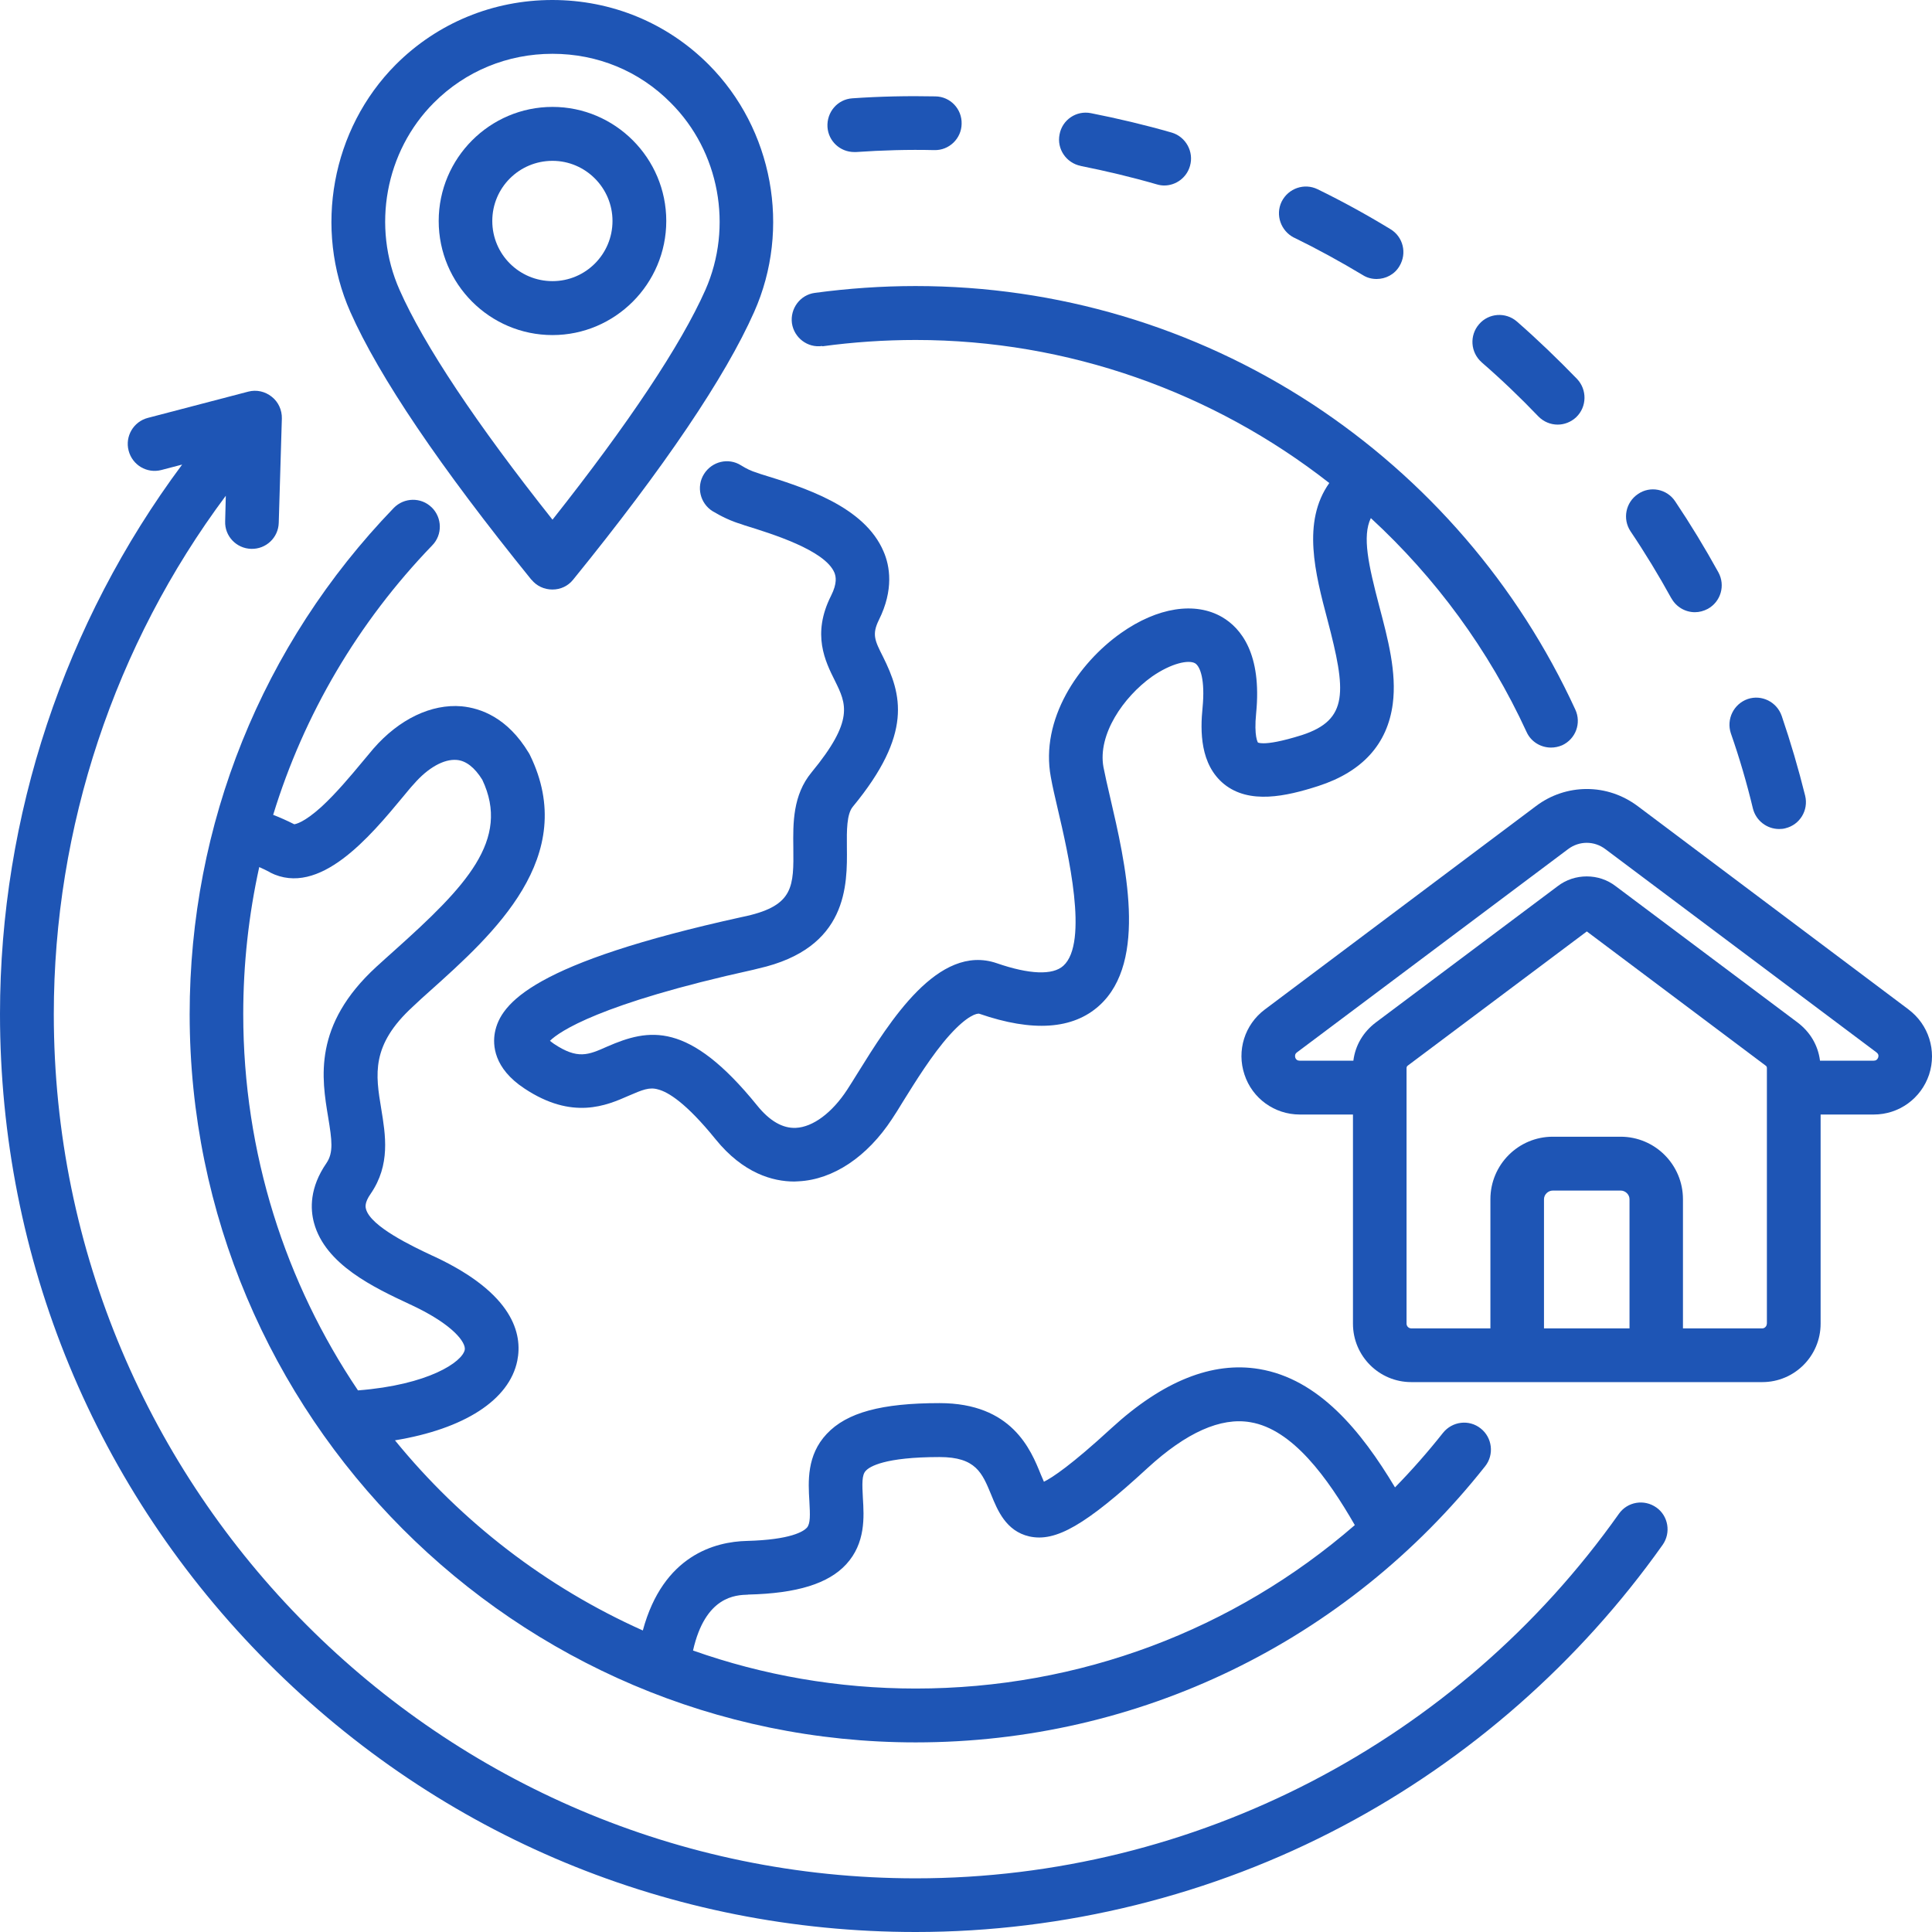 <svg width="72" height="72" viewBox="0 0 72 72" fill="none" xmlns="http://www.w3.org/2000/svg">
<path fill-rule="evenodd" clip-rule="evenodd" d="M61.729 56.181C61.277 55.859 60.65 55.962 60.331 56.416C54.314 64.919 44.514 70 34.126 70C16.415 70 2.005 55.552 2.005 37.796C2.005 30.828 4.272 24.028 8.415 18.475L8.391 19.424C8.368 19.978 8.808 20.439 9.36 20.454C9.913 20.47 10.373 20.037 10.388 19.483L10.504 15.597C10.512 15.283 10.373 14.976 10.126 14.785C9.88 14.587 9.558 14.515 9.252 14.595L5.508 15.574C4.976 15.713 4.654 16.259 4.793 16.793C4.932 17.334 5.477 17.653 6.009 17.517L6.788 17.313C2.403 23.204 0 30.411 0 37.788C0 46.925 3.554 55.524 9.995 61.979C16.444 68.444 25.01 72 34.123 72C39.66 72 45.167 70.634 50.035 68.055C54.749 65.563 58.871 61.935 61.961 57.573C62.282 57.119 62.171 56.49 61.727 56.179L61.729 56.181Z" fill="#1E55B5"/>
<path fill-rule="evenodd" clip-rule="evenodd" d="M65.327 30.135C65.443 30.589 65.851 30.895 66.304 30.895C66.383 30.895 66.463 30.888 66.537 30.867C67.077 30.736 67.404 30.195 67.273 29.654C67.026 28.659 66.733 27.659 66.399 26.68C66.216 26.154 65.648 25.876 65.132 26.051C64.607 26.234 64.33 26.804 64.504 27.329C64.826 28.249 65.101 29.192 65.327 30.135ZM48.228 8.856C49.094 9.279 49.963 9.756 50.785 10.25C50.945 10.354 51.127 10.397 51.302 10.397C51.636 10.397 51.973 10.23 52.155 9.915C52.44 9.441 52.294 8.828 51.821 8.542C50.947 8.009 50.03 7.504 49.104 7.053C48.608 6.81 48.012 7.017 47.763 7.514C47.521 8.011 47.734 8.609 48.228 8.859V8.856ZM55.216 13.502C55.951 14.139 56.658 14.816 57.329 15.517C57.527 15.721 57.789 15.824 58.051 15.824C58.298 15.824 58.547 15.729 58.742 15.546C59.143 15.159 59.151 14.523 58.771 14.121C58.056 13.384 57.306 12.66 56.527 11.979C56.111 11.621 55.478 11.665 55.121 12.082C54.756 12.5 54.8 13.134 55.216 13.5V13.502ZM31.836 5.666H31.902C32.871 5.599 33.856 5.571 34.817 5.594C35.37 5.61 35.83 5.164 35.837 4.615C35.853 4.061 35.416 3.6 34.861 3.592C33.833 3.571 32.792 3.592 31.764 3.664C31.211 3.7 30.802 4.182 30.838 4.739C30.875 5.264 31.311 5.666 31.836 5.666ZM40.273 6.184C41.227 6.375 42.183 6.602 43.108 6.87C43.203 6.898 43.298 6.913 43.386 6.913C43.823 6.913 44.224 6.622 44.347 6.184C44.501 5.659 44.193 5.097 43.669 4.942C42.676 4.656 41.664 4.417 40.659 4.218C40.111 4.107 39.587 4.466 39.487 5.007C39.377 5.548 39.734 6.073 40.273 6.182V6.184ZM62.289 22.297C62.472 22.627 62.813 22.815 63.163 22.815C63.33 22.815 63.492 22.771 63.644 22.691C64.132 22.421 64.307 21.815 64.037 21.325C63.541 20.426 63.001 19.537 62.428 18.682C62.122 18.22 61.495 18.097 61.043 18.411C60.583 18.718 60.459 19.339 60.765 19.8C61.312 20.612 61.821 21.452 62.286 22.297H62.289Z" fill="#1E55B5"/>
<path fill-rule="evenodd" clip-rule="evenodd" d="M30.649 12.905C31.793 12.75 32.96 12.67 34.124 12.67C39.806 12.67 45.212 14.613 49.539 18.001C48.511 19.447 49.015 21.377 49.473 23.106C50.172 25.765 50.267 26.824 48.519 27.394C47.733 27.641 47.309 27.7 47.09 27.7C46.931 27.7 46.88 27.672 46.88 27.672C46.88 27.672 46.725 27.453 46.813 26.577C47.031 24.363 46.245 23.407 45.546 22.998C44.541 22.413 43.135 22.632 41.778 23.59C40.182 24.716 38.761 26.811 39.161 28.958C39.221 29.3 39.316 29.703 39.423 30.164C39.801 31.777 40.583 35.132 39.627 35.992C39.233 36.35 38.359 36.315 37.149 35.897C34.964 35.145 33.158 38.067 31.955 40.002C31.808 40.236 31.685 40.44 31.569 40.615C31.009 41.471 30.294 42.004 29.66 42.032C29.171 42.056 28.683 41.777 28.218 41.2C25.653 38.031 24.175 38.33 22.63 39.002C21.924 39.316 21.53 39.492 20.641 38.899C20.582 38.855 20.531 38.819 20.495 38.788C20.836 38.453 22.317 37.407 28.087 36.137L28.262 36.093C31.605 35.34 31.577 32.98 31.561 31.571C31.554 30.942 31.554 30.344 31.78 30.066C34.031 27.342 33.602 25.873 32.908 24.477C32.602 23.871 32.487 23.645 32.754 23.103C33.314 21.977 33.163 21.093 32.929 20.555C32.214 18.867 29.971 18.166 28.331 17.661L28.207 17.617C28.005 17.558 27.807 17.463 27.611 17.339C27.146 17.048 26.532 17.192 26.234 17.669C25.943 18.135 26.087 18.756 26.555 19.05C26.897 19.254 27.254 19.424 27.619 19.532L27.742 19.576C28.783 19.898 30.736 20.503 31.094 21.336C31.153 21.483 31.209 21.73 30.97 22.204C30.248 23.637 30.752 24.644 31.117 25.373C31.538 26.229 31.844 26.842 30.243 28.785C29.544 29.633 29.552 30.677 29.565 31.589C29.58 33.021 29.588 33.735 27.825 34.137L27.657 34.173C19.883 35.882 18.647 37.379 18.441 38.489C18.361 38.935 18.39 39.803 19.541 40.563C21.332 41.754 22.602 41.2 23.432 40.834C23.941 40.615 24.198 40.504 24.525 40.6C24.897 40.695 25.566 41.097 26.666 42.455C27.701 43.733 28.806 44.032 29.601 44.032C29.652 44.032 29.711 44.024 29.76 44.024C31.05 43.96 32.317 43.112 33.242 41.703C33.366 41.52 33.505 41.293 33.651 41.053C34.111 40.316 34.736 39.301 35.386 38.577C36.049 37.84 36.414 37.752 36.501 37.781C38.483 38.466 39.984 38.366 40.968 37.474C42.795 35.822 41.937 32.143 41.369 29.703C41.266 29.264 41.179 28.878 41.122 28.584C40.904 27.37 41.865 25.977 42.929 25.216C43.657 24.711 44.299 24.58 44.538 24.719C44.728 24.835 44.916 25.332 44.816 26.371C44.728 27.247 44.721 28.489 45.617 29.221C46.558 29.981 47.92 29.682 49.128 29.293C50.776 28.759 51.706 27.729 51.904 26.232C52.058 25.062 51.722 23.807 51.4 22.588C50.999 21.055 50.76 19.988 51.087 19.308C53.49 21.521 55.479 24.209 56.893 27.283C57.06 27.649 57.425 27.86 57.803 27.86C57.941 27.86 58.08 27.832 58.219 27.773C58.723 27.538 58.941 26.948 58.707 26.443C56.571 21.797 53.176 17.86 48.902 15.056C44.502 12.178 39.395 10.66 34.119 10.66C32.865 10.66 31.605 10.748 30.366 10.915C29.819 10.987 29.441 11.5 29.513 12.046C29.593 12.588 30.097 12.974 30.641 12.894L30.649 12.905Z" fill="#1E55B5"/>
<path fill-rule="evenodd" clip-rule="evenodd" d="M10.067 32.516C11.902 33.444 13.789 31.179 15.035 29.674C15.181 29.499 15.305 29.344 15.421 29.221C15.945 28.615 16.544 28.277 17.024 28.321C17.366 28.35 17.687 28.599 17.973 29.058C19.037 31.3 17.361 33.039 14.693 35.428C14.467 35.626 14.248 35.83 14.03 36.026C11.655 38.203 11.989 40.19 12.231 41.643C12.37 42.491 12.434 42.95 12.167 43.344C11.532 44.264 11.563 45.06 11.702 45.573C12.123 47.129 13.938 47.982 15.264 48.603L15.359 48.647C16.896 49.371 17.369 50.036 17.32 50.304C17.225 50.757 15.973 51.61 13.341 51.816C10.645 47.815 9.065 42.986 9.065 37.791C9.065 35.928 9.268 34.096 9.661 32.313C9.792 32.372 9.931 32.436 10.069 32.511L10.067 32.516ZM27.881 59.425C29.708 59.382 30.875 59.016 31.538 58.294C32.26 57.506 32.201 56.534 32.157 55.826C32.129 55.3 32.114 54.962 32.268 54.81C32.407 54.656 32.967 54.3 35.015 54.3C36.37 54.3 36.603 54.893 36.938 55.702C37.172 56.279 37.49 57.06 38.359 57.258C39.343 57.477 40.456 56.836 42.774 54.702C44.208 53.388 45.491 52.811 46.599 53.002C48.172 53.264 49.477 55.076 50.49 56.836C45.979 60.75 40.225 62.927 34.126 62.927C31.219 62.927 28.428 62.43 25.827 61.51C26.287 59.472 27.423 59.443 27.881 59.428V59.425ZM16.086 18.908C15.693 18.522 15.058 18.535 14.673 18.931C9.761 24.023 7.068 30.72 7.068 37.799C7.068 52.757 19.206 64.934 34.126 64.934C42.438 64.934 50.176 61.18 55.347 54.643C55.689 54.213 55.617 53.576 55.18 53.233C54.751 52.891 54.124 52.963 53.774 53.401C53.214 54.109 52.615 54.79 51.988 55.431C50.729 53.329 49.148 51.391 46.925 51.02C45.185 50.729 43.335 51.466 41.417 53.226C39.924 54.599 39.217 55.066 38.904 55.22C38.868 55.133 38.824 55.029 38.788 54.95C38.415 54.022 37.709 52.29 35.015 52.29C32.851 52.29 31.556 52.641 30.81 53.437C30.06 54.233 30.119 55.22 30.163 55.942C30.191 56.459 30.206 56.782 30.068 56.936C29.944 57.068 29.484 57.382 27.832 57.426C26.652 57.454 24.714 57.959 23.956 60.763C20.35 59.15 17.189 56.709 14.719 53.677C17.292 53.254 18.98 52.179 19.278 50.711C19.481 49.703 19.119 48.206 16.212 46.84L16.117 46.797C15.367 46.446 13.814 45.709 13.639 45.057C13.624 44.998 13.573 44.831 13.814 44.488C14.557 43.406 14.367 42.298 14.207 41.318C13.997 40.048 13.814 38.953 15.387 37.513C15.598 37.314 15.809 37.118 16.035 36.92C18.381 34.817 21.602 31.931 19.751 28.141C19.736 28.113 19.723 28.082 19.707 28.061C18.913 26.739 17.908 26.389 17.202 26.322C16.078 26.226 14.878 26.796 13.917 27.899C13.801 28.038 13.663 28.205 13.501 28.396C13.071 28.914 12.524 29.566 11.979 30.068C11.324 30.661 11.018 30.71 10.966 30.718C10.689 30.578 10.427 30.462 10.18 30.367C11.324 26.636 13.334 23.201 16.109 20.323C16.495 19.929 16.482 19.292 16.086 18.906V18.908Z" fill="#1E55B5"/>
<path fill-rule="evenodd" clip-rule="evenodd" d="M69.99 39.419C69.962 39.492 69.91 39.528 69.83 39.528H67.826C67.754 38.958 67.461 38.461 66.988 38.103L60.213 33.026C59.899 32.784 59.522 32.661 59.133 32.661C58.745 32.661 58.362 32.784 58.049 33.026L51.274 38.103C50.801 38.461 50.508 38.958 50.436 39.528H48.432C48.352 39.528 48.3 39.492 48.272 39.419C48.249 39.34 48.264 39.273 48.331 39.221L58.437 31.645C58.853 31.331 59.414 31.331 59.828 31.645L69.933 39.221C70 39.273 70.021 39.337 69.992 39.419H69.99ZM65.847 49.33V39.811C65.847 39.76 65.839 39.739 65.795 39.708L59.136 34.712L52.469 39.708C52.433 39.736 52.418 39.76 52.418 39.811V49.33C52.418 49.425 52.498 49.505 52.593 49.505H55.543V44.691C55.543 43.406 56.584 42.362 57.867 42.362H60.395C61.678 42.362 62.719 43.406 62.719 44.691V49.505H65.677C65.764 49.505 65.844 49.425 65.844 49.33H65.847ZM60.724 49.505H57.54V44.691C57.54 44.516 57.694 44.369 57.869 44.369H60.398C60.573 44.369 60.727 44.516 60.727 44.691V49.505H60.724ZM71.128 37.621L61.03 30.04C60.47 29.623 59.815 29.404 59.136 29.404C58.458 29.404 57.794 29.623 57.242 30.04L47.136 37.621C46.386 38.183 46.08 39.154 46.378 40.046C46.669 40.937 47.501 41.535 48.439 41.535H50.421V49.33C50.421 50.536 51.398 51.507 52.593 51.507H65.677C66.872 51.507 67.849 50.536 67.849 49.33V41.535H69.83C70.771 41.535 71.594 40.937 71.892 40.046C72.182 39.154 71.876 38.183 71.126 37.621H71.128Z" fill="#1E55B5"/>
<path fill-rule="evenodd" clip-rule="evenodd" d="M16.166 3.832C17.346 2.649 18.914 2.005 20.59 2.005C22.265 2.005 23.825 2.646 24.997 3.832C26.812 5.643 27.328 8.447 26.287 10.807C25.378 12.853 23.417 15.796 20.59 19.367C17.755 15.796 15.796 12.853 14.892 10.807C13.843 8.447 14.36 5.643 16.166 3.832ZM20.59 5.994C19.351 5.994 18.346 6.993 18.346 8.235C18.346 9.477 19.351 10.477 20.59 10.477C21.828 10.477 22.826 9.47 22.826 8.235C22.826 7.001 21.82 5.994 20.59 5.994ZM20.59 12.487C22.921 12.487 24.83 10.58 24.83 8.235C24.83 5.89 22.921 3.984 20.59 3.984C18.258 3.984 16.349 5.89 16.349 8.235C16.349 10.58 18.251 12.487 20.59 12.487ZM19.808 21.604C19.998 21.838 20.281 21.97 20.587 21.97C20.893 21.97 21.17 21.838 21.358 21.604C24.768 17.404 27.033 14.043 28.105 11.626C29.49 8.514 28.804 4.811 26.413 2.409C24.861 0.853 22.792 0 20.584 0C18.377 0 16.3 0.855 14.748 2.409C12.357 4.813 11.681 8.516 13.056 11.626C14.128 14.043 16.4 17.404 19.803 21.604H19.808Z" fill="#1E55B5"/>
</svg>
